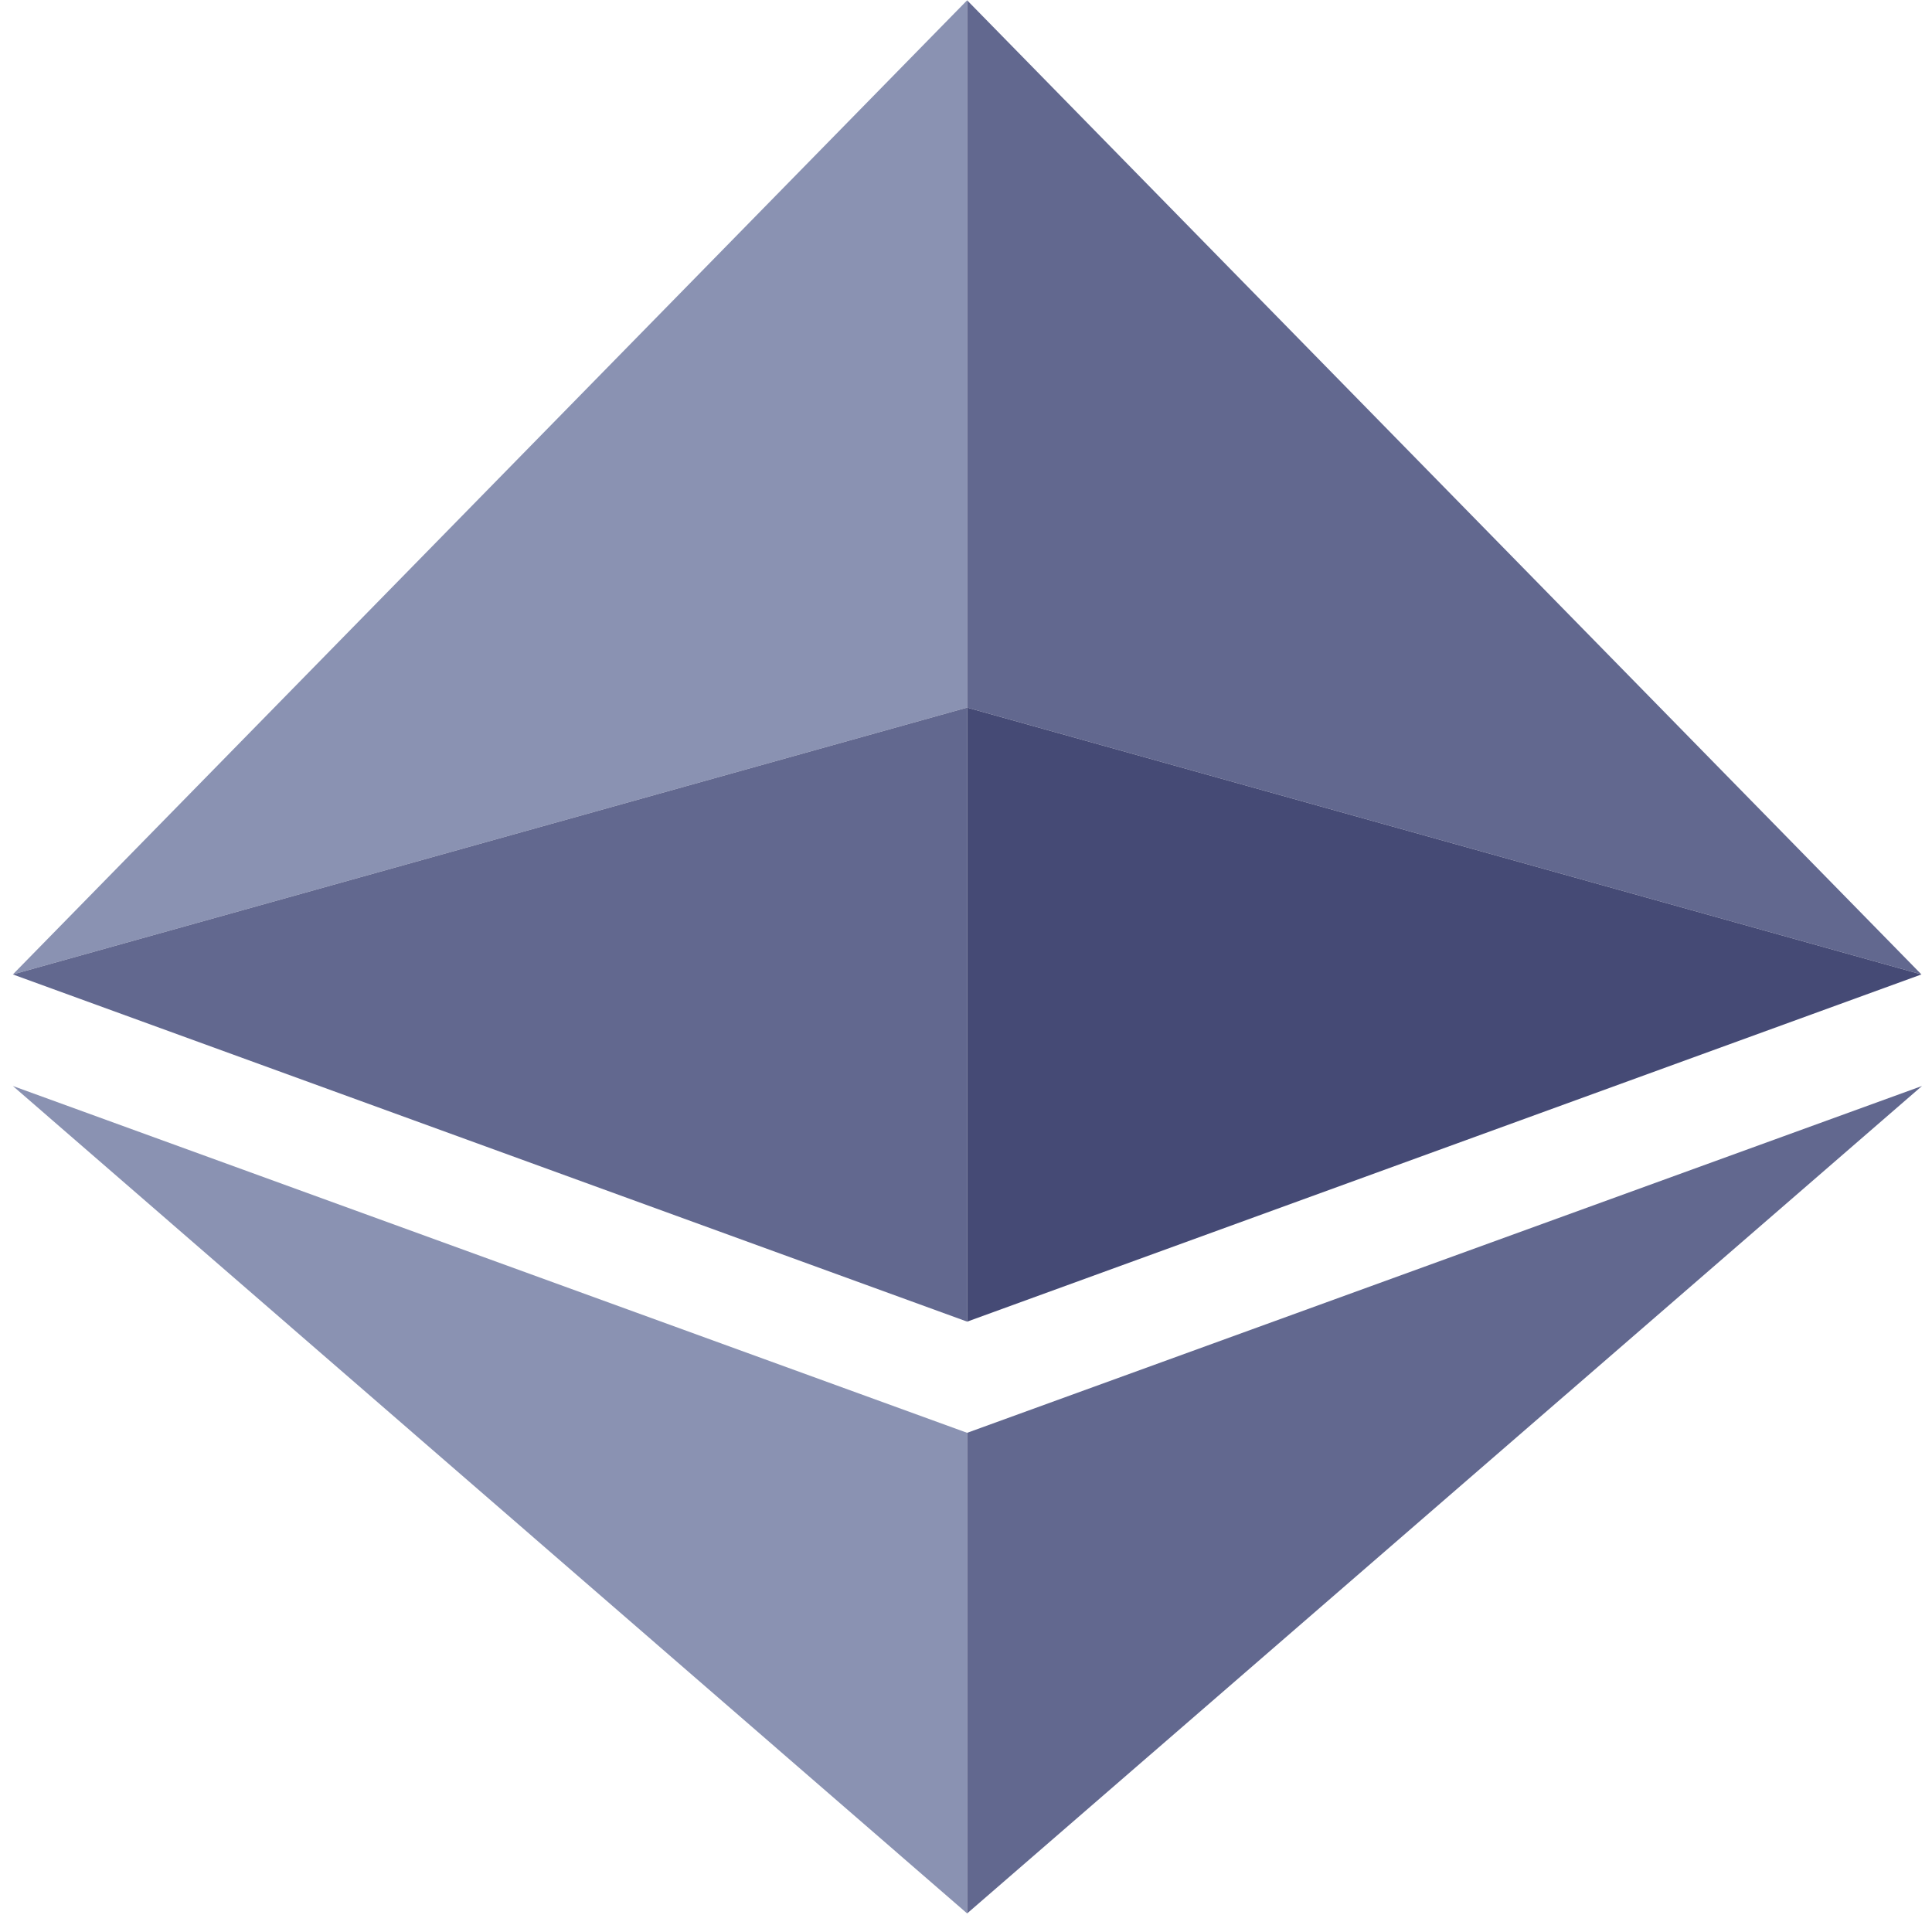 <svg
  width="77"
  height="77"
  viewBox="0 0 77 77"
  fill="none"
  xmlns="http://www.w3.org/2000/svg"
>
<g clipPath="url(#clip0_150_436)">
<path
      d="M38.545 28.201V0.012L0.512 38.836L38.545 28.201Z"
      fill="#8A92B2"
    />
<path
      d="M38.545 52.673V28.201L0.512 38.836L38.545 52.673ZM38.545 28.201L76.579 38.836L38.545 0.012V28.201Z"
      fill="#62688F"
    />
<path
      d="M38.545 28.201V52.674L76.579 38.836L38.545 28.201Z"
      fill="#454A75"
    />
<path
      d="M38.545 57.105L0.512 43.282L38.545 76.26V57.105Z"
      fill="#8A92B2"
    />
<path
      d="M76.602 43.282L38.545 57.105V76.26L76.602 43.282Z"
      fill="#62688F"
    />
</g>
<defs>
<clipPath id="clip0_150_436">
<rect
        width="76.091"
        height="76.234"
        fill="white"
        transform="translate(0.512 0.012)"
      />
</clipPath>
</defs>
</svg>
